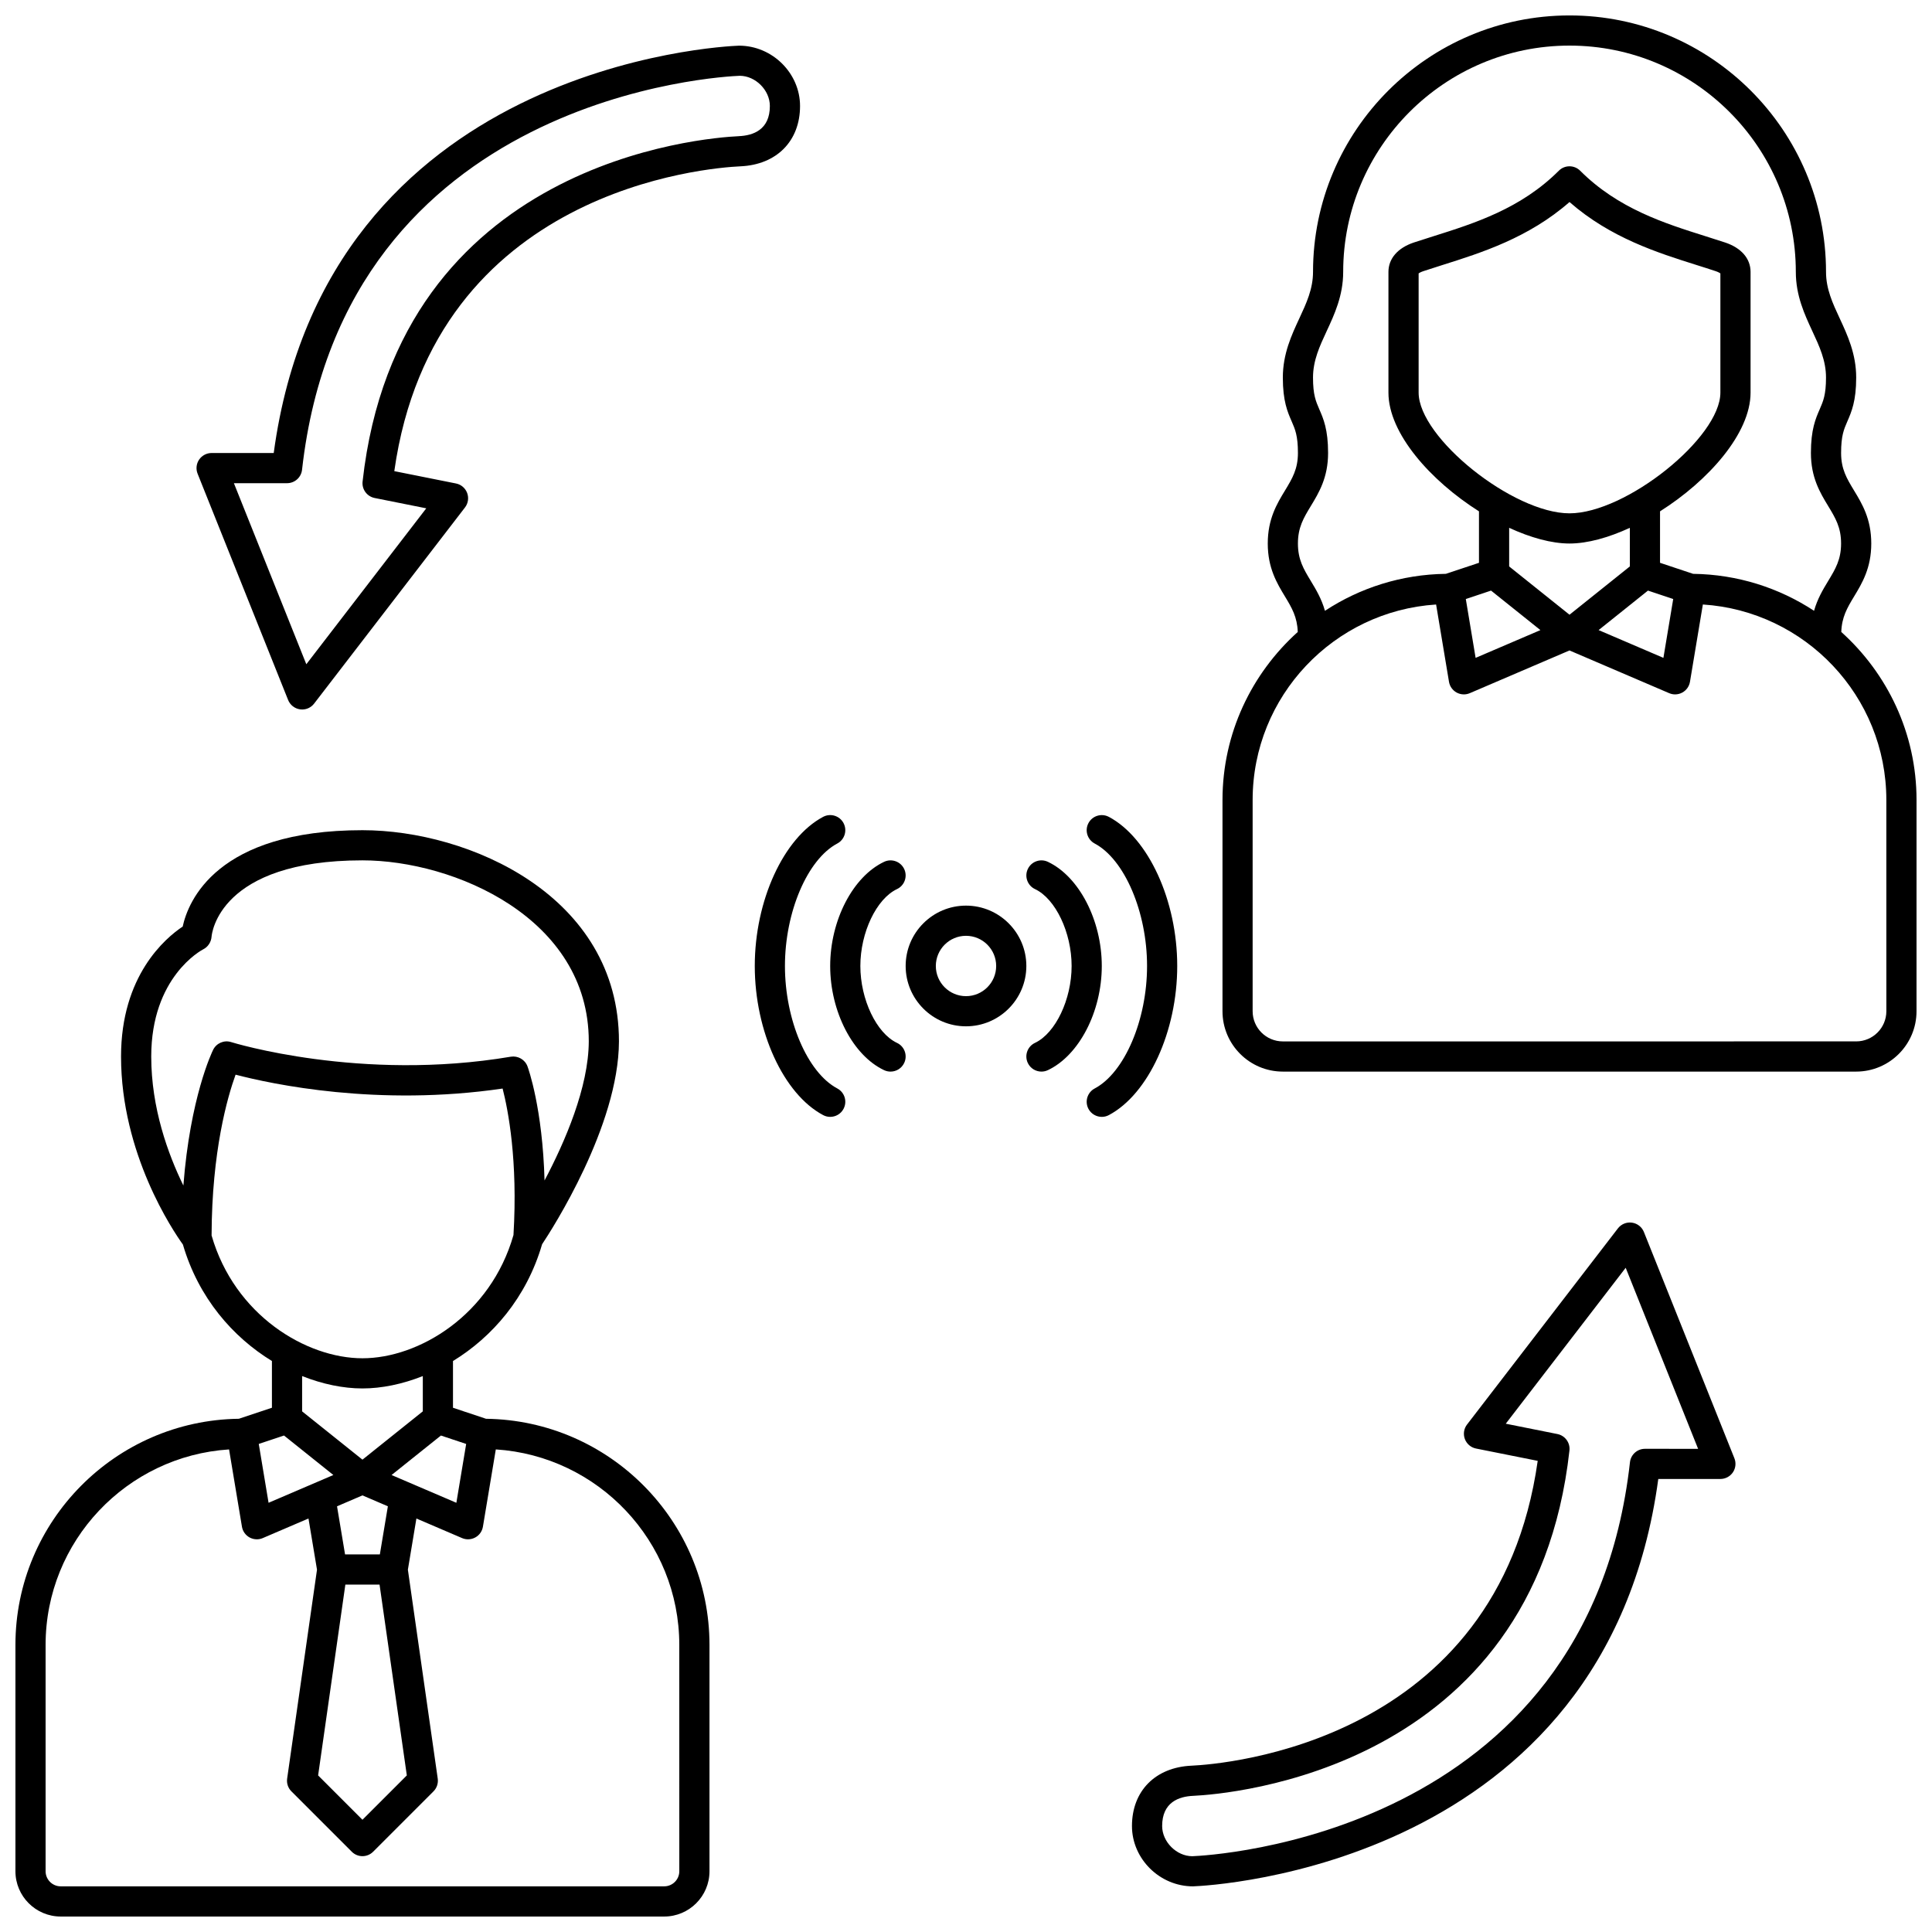<?xml version="1.0" encoding="UTF-8"?>
<!-- Uploaded to: SVG Find, www.svgrepo.com, Generator: SVG Find Mixer Tools -->
<svg width="800px" height="800px" version="1.1" viewBox="144 144 512 512" xmlns="http://www.w3.org/2000/svg">
 <defs>
  <clipPath id="b">
   <path d="m148.09 364h184.91v287.9h-184.91z"/>
  </clipPath>
  <clipPath id="a">
   <path d="m467 148.09h184.9v279.91h-184.9z"/>
  </clipPath>
 </defs>
 <path d="m579.65 470.49c-0.535-1.336-1.742-2.277-3.168-2.477-1.414-0.199-2.844 0.387-3.719 1.523l-39.984 51.98c-0.844 1.09-1.059 2.547-0.574 3.844 0.488 1.293 1.602 2.246 2.957 2.516l16.348 3.266c-10.574 74.824-83.289 80.387-91.707 80.781-9.609 0.414-15.82 6.695-15.82 15.992 0 8.668 7.32 15.988 16.184 15.988h0.008c4.508-0.168 109.41-5.231 123.29-107.96h16.457c1.328 0 2.566-0.66 3.312-1.754 0.742-1.094 0.895-2.496 0.402-3.727zm0.281 57.461c-2.035 0-3.746 1.531-3.973 3.555-11.152 99.398-111.8 104.25-115.98 104.41-4.188 0-7.996-3.812-7.996-7.996 0-6.32 4.441-7.84 8.238-8.004 9.211-0.43 90.27-6.644 99.699-91.516 0.23-2.062-1.156-3.953-3.188-4.363l-13.688-2.738 31.781-41.324 19.191 47.98z"/>
 <path d="m356.02 172.09c0-8.664-7.32-15.988-16.176-15.988h-0.004c-4.508 0.16-109.41 5.152-123.3 107.95h-16.461c-1.328 0-2.566 0.66-3.312 1.754-0.742 1.094-0.895 2.496-0.402 3.727l23.992 59.977c0.535 1.332 1.742 2.277 3.168 2.477 0.18 0.027 0.367 0.039 0.547 0.039 1.23 0 2.406-0.566 3.168-1.559l39.984-51.98c0.844-1.094 1.059-2.551 0.574-3.844-0.488-1.297-1.602-2.246-2.957-2.516l-16.348-3.269c10.578-74.855 83.289-80.391 91.707-80.781 9.609-0.414 15.82-6.691 15.82-15.988zm-16.227 8c-9.207 0.426-90.27 6.609-99.703 91.52-0.23 2.062 1.156 3.953 3.188 4.363l13.688 2.738-31.789 41.32-19.191-47.98h14.086c2.035 0 3.746-1.527 3.973-3.555 11.164-99.469 111.81-104.25 115.98-104.41 4.188 0 7.996 3.812 7.996 7.996 0.004 6.324-4.441 7.84-8.227 8.004z"/>
 <path d="m400 384c-8.82 0-15.992 7.172-15.992 15.992 0 8.82 7.172 15.992 15.992 15.992s15.992-7.172 15.992-15.992c0-8.816-7.172-15.992-15.992-15.992zm0 23.992c-4.41 0-7.996-3.586-7.996-7.996s3.586-7.996 7.996-7.996 7.996 3.586 7.996 7.996-3.586 7.996-7.996 7.996z"/>
 <path d="m381.71 379.62c2-0.945 2.852-3.328 1.91-5.32-0.941-2-3.332-2.848-5.32-1.91-8.285 3.91-14.293 15.52-14.293 27.609 0 12.086 6.008 23.703 14.285 27.605 0.555 0.262 1.133 0.383 1.711 0.383 1.5 0 2.934-0.848 3.617-2.293 0.945-1.996 0.09-4.383-1.91-5.32-5.445-2.57-9.707-11.52-9.707-20.375 0-8.859 4.262-17.809 9.707-20.379z"/>
 <path d="m365.89 432.45c-7.91-4.203-13.871-18.152-13.871-32.453s5.961-28.254 13.871-32.457c1.953-1.035 2.691-3.457 1.656-5.41-1.035-1.953-3.461-2.691-5.41-1.656-10.492 5.578-18.113 22.199-18.113 39.523s7.621 33.941 18.117 39.516c0.598 0.32 1.238 0.469 1.871 0.469 1.43 0 2.82-0.77 3.535-2.125 1.035-1.949 0.297-4.371-1.656-5.406z"/>
 <path d="m421.7 372.39c-1.988-0.941-4.379-0.09-5.32 1.91-0.945 1.996-0.09 4.379 1.91 5.32 5.438 2.566 9.699 11.516 9.699 20.375 0 8.855-4.262 17.805-9.703 20.375-2 0.941-2.852 3.328-1.91 5.32 0.68 1.445 2.117 2.293 3.617 2.293 0.57 0 1.156-0.121 1.703-0.383 8.281-3.902 14.289-15.52 14.289-27.605 0-12.09-6.004-23.699-14.285-27.605z"/>
 <path d="m437.86 360.48c-1.961-1.035-4.371-0.293-5.41 1.656-1.035 1.953-0.293 4.371 1.656 5.41 7.914 4.199 13.875 18.148 13.875 32.453 0 14.301-5.961 28.258-13.871 32.457-1.953 1.035-2.691 3.453-1.66 5.406 0.723 1.352 2.109 2.121 3.539 2.121 0.633 0 1.273-0.148 1.871-0.469 10.496-5.574 18.117-22.191 18.117-39.516 0-17.328-7.621-33.945-18.117-39.52z"/>
 <g clip-path="url(#b)">
  <path d="m272.8 519.99-8.754-2.918v-12.387c10.387-6.348 19.5-16.781 23.613-30.941 2.617-3.93 20.285-31.312 20.371-53.754 0-38.609-39.75-55.98-67.973-55.98-38.707 0-46.203 18.887-47.641 25.535-4.668 3.113-16.34 13.055-16.34 34.441 0 25.836 13.805 46.23 16.395 49.828 4.125 14.121 13.223 24.527 23.59 30.867v12.387l-8.758 2.918c-32.719 0.418-59.215 27.125-59.215 59.941v59.977c0 6.613 5.383 11.996 11.996 11.996h159.94c6.613 0 11.996-5.383 11.996-11.996v-59.977c-0.004-32.816-26.5-59.523-59.223-59.938zm-37.277 43.945h9.062l7.227 50.566-11.758 11.754-11.75-11.75zm9.141-7.996h-9.219l-2.129-12.754 6.738-2.891 6.738 2.887zm3.102-21.043 13.082-10.465 6.691 2.231-2.598 15.594zm-49.906-139.32c1.254-0.629 2.09-1.918 2.203-3.32 0.062-0.828 2.004-20.254 39.992-20.254 24.188 0 59.977 15.25 59.977 47.965-0.043 12.199-6.336 26.68-11.723 36.871-0.527-19.18-4.32-29.703-4.519-30.242-0.668-1.801-2.535-2.859-4.414-2.559-39.82 6.723-73.77-3.762-74.105-3.867-1.879-0.609-3.914 0.27-4.789 2.039-0.293 0.586-6.098 12.668-7.883 35.973-4.074-8.332-8.52-20.523-8.52-34.199 0-21.027 13.246-28.133 13.781-28.406zm2.211 75.836c0.066-22.383 4.231-36.734 6.359-42.613 9.672 2.527 37.695 8.527 70.766 3.676 1.465 5.699 4.062 19.043 2.879 38.82-6.051 21.219-25.082 32.66-40.02 32.66-14.91 0-33.895-11.402-39.984-32.543zm39.984 40.539c5.098 0 10.586-1.137 15.992-3.277v9.352l-15.992 12.797-15.992-12.797v-9.355c5.41 2.144 10.895 3.281 15.992 3.281zm-20.793 12.477 13.082 10.465-17.172 7.359-2.598-15.594zm104.76 115.47c0 2.207-1.797 4-4 4h-159.94c-2.203 0-4-1.793-4-4v-59.977c0-27.527 21.523-50.066 48.621-51.809l3.414 20.48c0.199 1.211 0.949 2.262 2.023 2.852 0.598 0.324 1.258 0.488 1.922 0.488 0.535 0 1.07-0.105 1.574-0.324l12.113-5.191 2.258 13.559-7.91 55.363c-0.18 1.246 0.238 2.504 1.133 3.394l15.992 15.992c0.781 0.781 1.805 1.176 2.828 1.176 1.023 0 2.047-0.391 2.828-1.172l15.992-15.992c0.891-0.891 1.312-2.148 1.133-3.394l-7.91-55.363 2.258-13.559 12.113 5.191c0.504 0.215 1.039 0.32 1.574 0.32 0.664 0 1.324-0.164 1.918-0.492 1.074-0.582 1.824-1.641 2.023-2.852l3.414-20.48c27.102 1.75 48.625 24.289 48.625 51.812z"/>
 </g>
 <g clip-path="url(#a)">
  <path d="m631.96 311.48c0.133-3.922 1.547-6.371 3.371-9.375 2.144-3.543 4.574-7.559 4.574-14.07 0-6.512-2.43-10.527-4.578-14.066-1.91-3.152-3.418-5.644-3.418-9.922 0-4.57 0.734-6.258 1.668-8.402 1.09-2.512 2.332-5.356 2.332-11.59 0-6.285-2.324-11.277-4.371-15.684-1.867-4.008-3.625-7.793-3.625-12.309 0-37.48-30.492-67.973-67.973-67.973-37.484 0-67.977 30.492-67.977 67.973 0 4.516-1.758 8.301-3.625 12.309-2.051 4.406-4.375 9.398-4.375 15.684 0 6.234 1.238 9.082 2.332 11.59 0.934 2.144 1.668 3.832 1.668 8.402 0 4.277-1.508 6.769-3.418 9.926-2.148 3.535-4.578 7.551-4.578 14.062 0 6.508 2.43 10.523 4.578 14.066 1.824 3.008 3.238 5.453 3.371 9.375-12.211 10.992-19.945 26.855-19.945 44.535v55.98c0 8.82 7.172 15.992 15.992 15.992h151.94c8.82 0 15.992-7.172 15.992-15.992l0.004-55.98c0-17.68-7.731-33.543-19.941-44.531zm-140.58-13.52c-1.91-3.156-3.418-5.644-3.418-9.926 0-4.277 1.508-6.769 3.418-9.926 2.148-3.535 4.578-7.551 4.578-14.062 0-6.234-1.238-9.082-2.332-11.59-0.93-2.144-1.664-3.832-1.664-8.402 0-4.516 1.758-8.301 3.625-12.309 2.047-4.406 4.371-9.395 4.371-15.684 0-33.07 26.906-59.977 59.977-59.977s59.977 26.906 59.977 59.977c0 6.285 2.324 11.277 4.371 15.684 1.867 4.008 3.629 7.793 3.629 12.309 0 4.57-0.734 6.258-1.668 8.402-1.094 2.508-2.332 5.356-2.332 11.59 0 6.512 2.43 10.527 4.578 14.066 1.91 3.152 3.418 5.644 3.418 9.922 0 4.277-1.508 6.769-3.418 9.926-1.371 2.262-2.852 4.731-3.746 7.91-9.238-6.066-20.23-9.645-32.051-9.797l-8.766-2.922v-13.641c12.832-8.117 23.992-20.656 23.992-31.461v-31.988c0-3.527-2.453-6.367-6.734-7.793-1.672-0.555-3.41-1.105-5.203-1.668-10.859-3.422-23.168-7.301-33.223-17.359-1.562-1.562-4.09-1.562-5.652 0-10.055 10.055-22.363 13.934-33.223 17.359-1.793 0.562-3.531 1.113-5.203 1.668-4.273 1.43-6.727 4.269-6.727 7.793v31.988c0 10.805 11.16 23.344 23.992 31.461v13.641l-8.766 2.922c-11.82 0.152-22.812 3.731-32.051 9.797-0.895-3.18-2.379-5.648-3.75-7.91zm68.555 8.949-15.992-12.797v-10.234c5.625 2.59 11.207 4.16 15.992 4.16s10.367-1.566 15.992-4.16v10.23zm0-26.871c-14.945 0-39.984-20.027-39.984-31.988v-31.602c0.207-0.148 0.613-0.375 1.262-0.59 1.633-0.543 3.332-1.078 5.074-1.633 10.25-3.231 22.805-7.184 33.648-16.684 10.844 9.496 23.395 13.453 33.648 16.684 1.746 0.551 3.441 1.082 5.074 1.633 0.656 0.215 1.055 0.445 1.262 0.59v31.602c0 11.961-25.039 31.988-39.984 31.988zm-20.793 20.477 13.082 10.469-17.172 7.359-2.598-15.594zm41.586 0 6.691 2.231-2.598 15.594-17.172-7.359zm63.176 111.47c0 4.41-3.586 7.996-7.996 7.996l-151.95 0.004c-4.41 0-7.996-3.586-7.996-7.996v-55.98c0-27.531 21.523-50.066 48.621-51.809l3.414 20.48c0.199 1.211 0.949 2.258 2.023 2.852 0.598 0.324 1.258 0.488 1.922 0.488 0.535 0 1.07-0.109 1.574-0.324l26.414-11.32 26.414 11.32c0.504 0.215 1.039 0.324 1.574 0.324 0.664 0 1.324-0.164 1.918-0.492 1.074-0.586 1.824-1.641 2.023-2.852l3.414-20.48c27.102 1.746 48.625 24.281 48.625 51.812z"/>
 </g>
</svg>